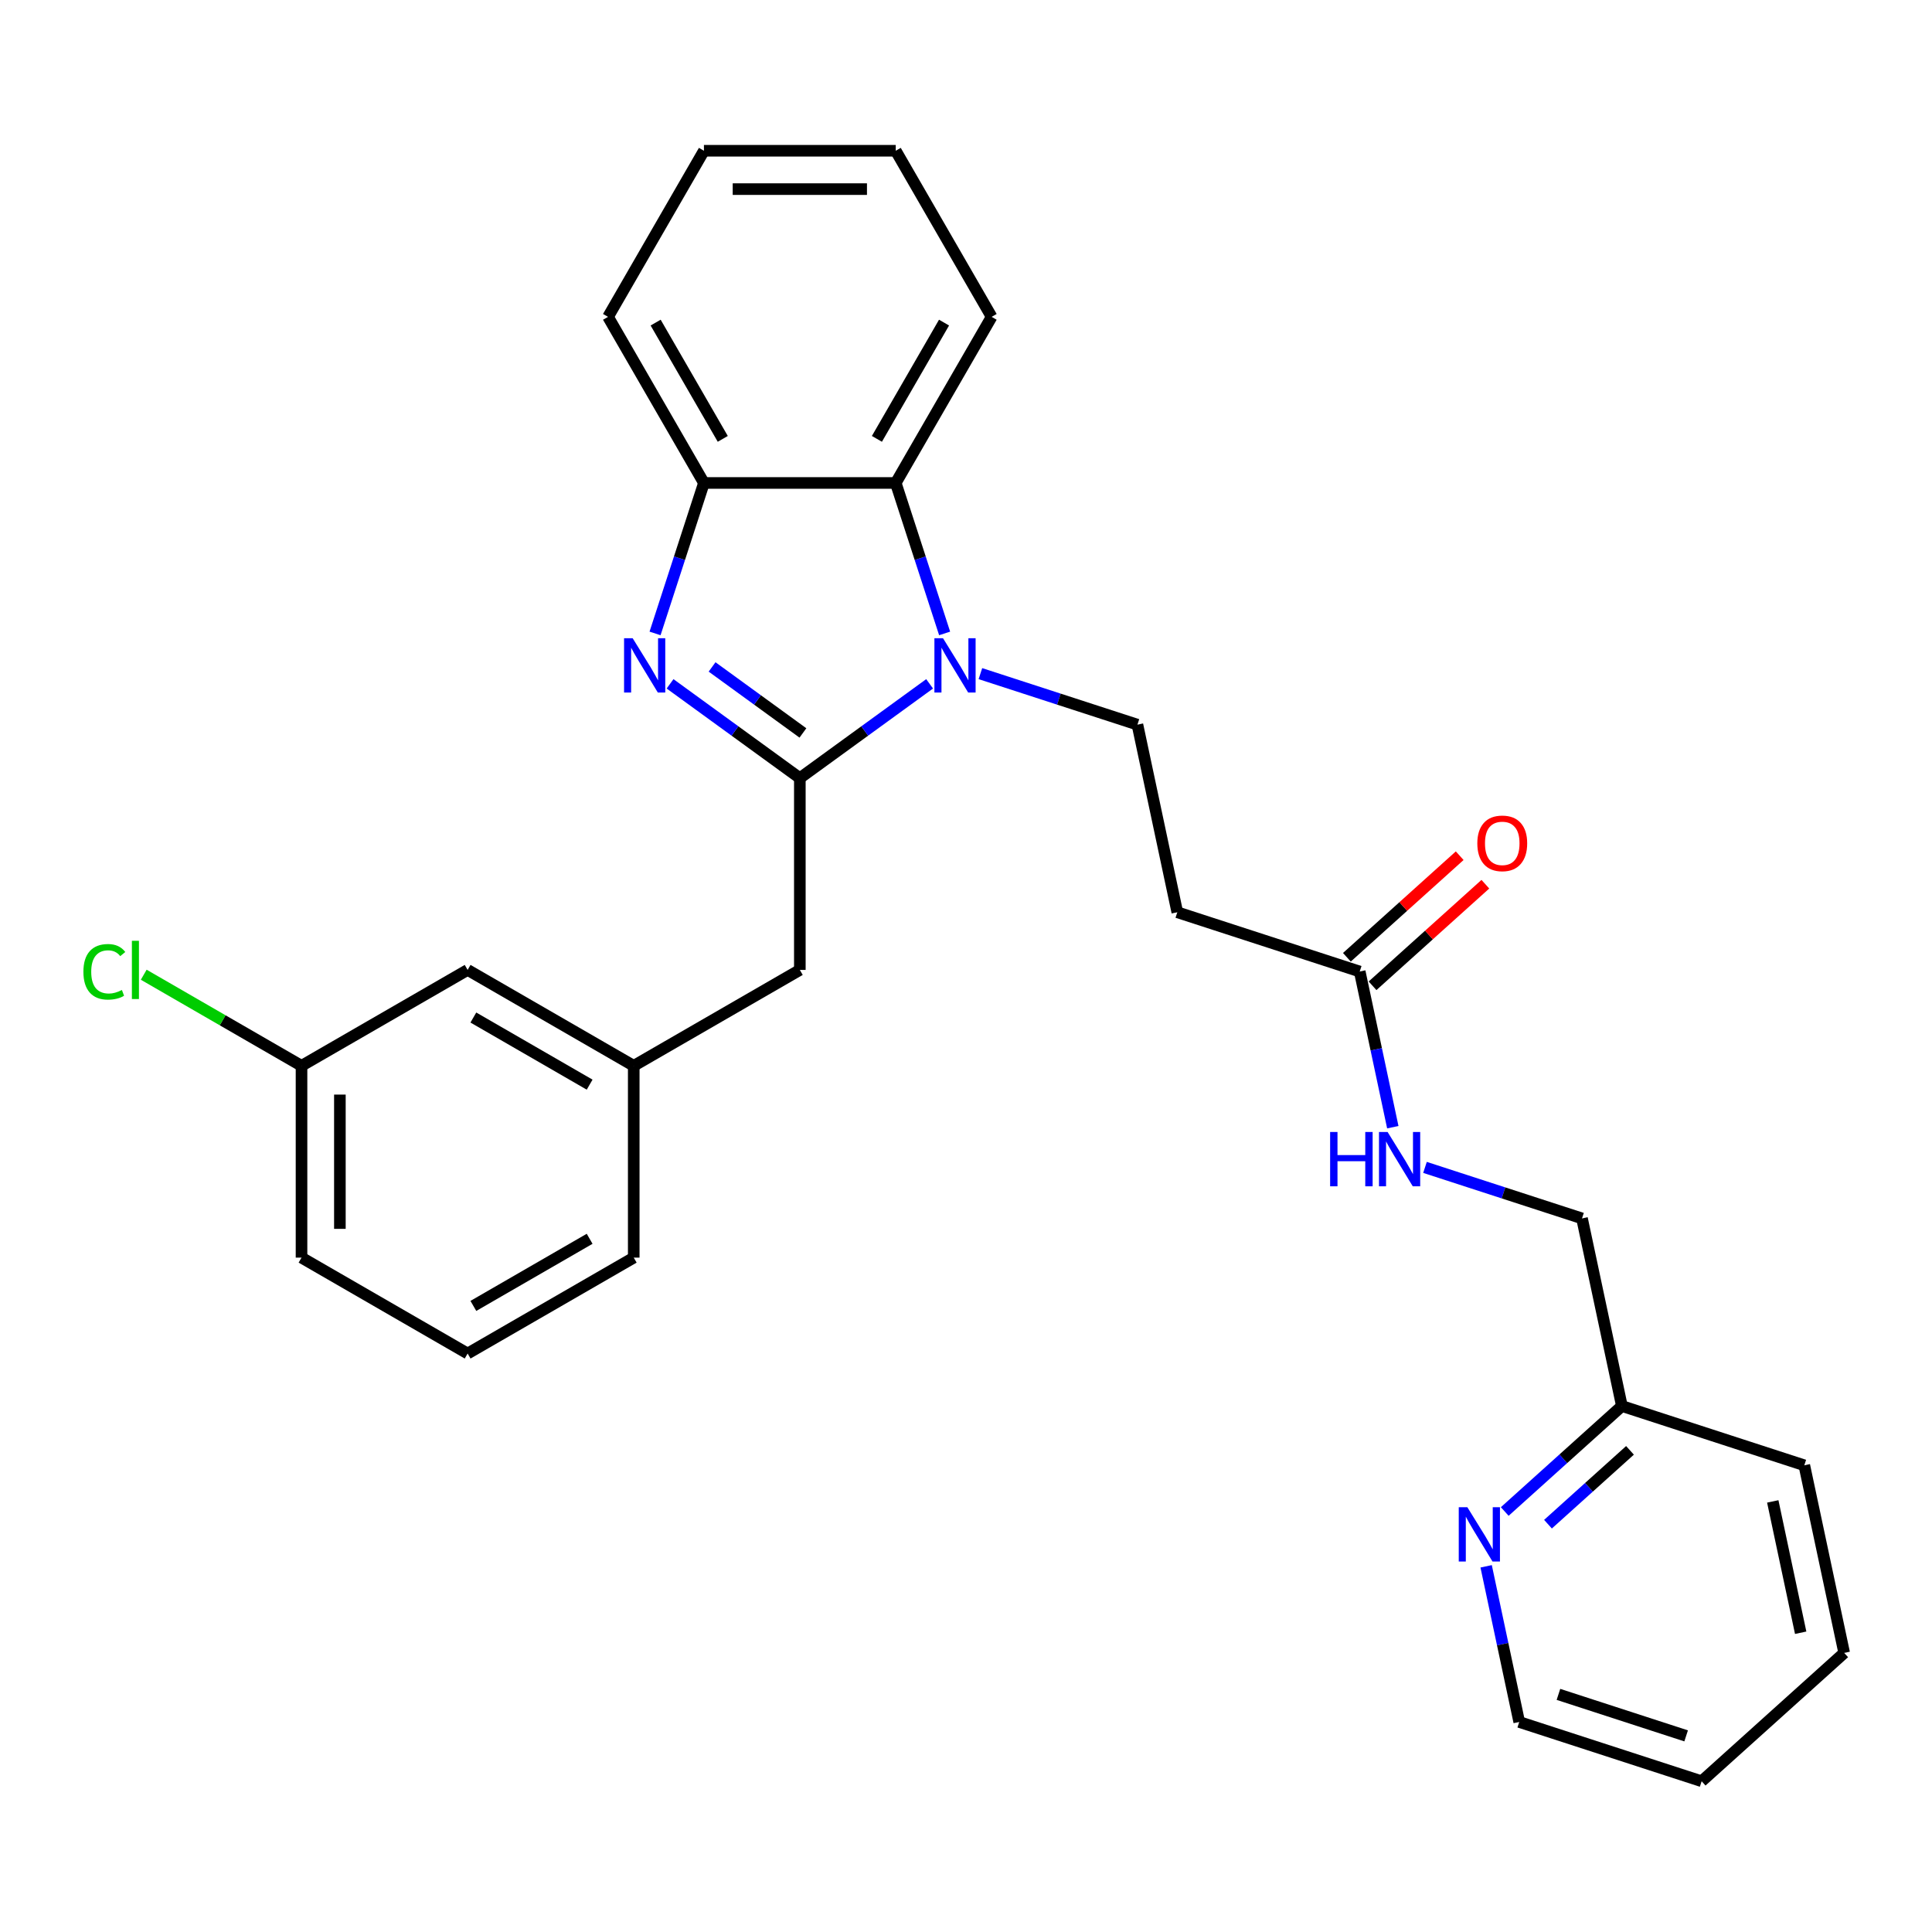 <?xml version='1.0' encoding='iso-8859-1'?>
<svg version='1.1' baseProfile='full'
              xmlns='http://www.w3.org/2000/svg'
                      xmlns:rdkit='http://www.rdkit.org/xml'
                      xmlns:xlink='http://www.w3.org/1999/xlink'
                  xml:space='preserve'
width='1000px' height='1000px' viewBox='0 0 1000 1000'>
<!-- END OF HEADER -->
<rect style='opacity:1.0;fill:#FFFFFF;stroke:none' width='1000' height='1000' x='0' y='0'> </rect>
<path class='bond-0' d='M 413.996,402.753 L 447.582,378.351' style='fill:none;fill-rule:evenodd;stroke:#000000;stroke-width:6px;stroke-linecap:butt;stroke-linejoin:miter;stroke-opacity:1' />
<path class='bond-0' d='M 447.582,378.351 L 481.168,353.95' style='fill:none;fill-rule:evenodd;stroke:#0000FF;stroke-width:6px;stroke-linecap:butt;stroke-linejoin:miter;stroke-opacity:1' />
<path class='bond-1' d='M 413.996,402.753 L 380.409,378.351' style='fill:none;fill-rule:evenodd;stroke:#000000;stroke-width:6px;stroke-linecap:butt;stroke-linejoin:miter;stroke-opacity:1' />
<path class='bond-1' d='M 380.409,378.351 L 346.823,353.95' style='fill:none;fill-rule:evenodd;stroke:#0000FF;stroke-width:6px;stroke-linecap:butt;stroke-linejoin:miter;stroke-opacity:1' />
<path class='bond-1' d='M 415.59,379.369 L 392.08,362.288' style='fill:none;fill-rule:evenodd;stroke:#000000;stroke-width:6px;stroke-linecap:butt;stroke-linejoin:miter;stroke-opacity:1' />
<path class='bond-1' d='M 392.08,362.288 L 368.57,345.207' style='fill:none;fill-rule:evenodd;stroke:#0000FF;stroke-width:6px;stroke-linecap:butt;stroke-linejoin:miter;stroke-opacity:1' />
<path class='bond-7' d='M 413.996,402.753 L 413.996,502.03' style='fill:none;fill-rule:evenodd;stroke:#000000;stroke-width:6px;stroke-linecap:butt;stroke-linejoin:miter;stroke-opacity:1' />
<path class='bond-2' d='M 488.938,327.86 L 476.286,288.921' style='fill:none;fill-rule:evenodd;stroke:#0000FF;stroke-width:6px;stroke-linecap:butt;stroke-linejoin:miter;stroke-opacity:1' />
<path class='bond-2' d='M 476.286,288.921 L 463.634,249.982' style='fill:none;fill-rule:evenodd;stroke:#000000;stroke-width:6px;stroke-linecap:butt;stroke-linejoin:miter;stroke-opacity:1' />
<path class='bond-4' d='M 507.456,348.671 L 548.093,361.874' style='fill:none;fill-rule:evenodd;stroke:#0000FF;stroke-width:6px;stroke-linecap:butt;stroke-linejoin:miter;stroke-opacity:1' />
<path class='bond-4' d='M 548.093,361.874 L 588.73,375.078' style='fill:none;fill-rule:evenodd;stroke:#000000;stroke-width:6px;stroke-linecap:butt;stroke-linejoin:miter;stroke-opacity:1' />
<path class='bond-3' d='M 339.053,327.86 L 351.705,288.921' style='fill:none;fill-rule:evenodd;stroke:#0000FF;stroke-width:6px;stroke-linecap:butt;stroke-linejoin:miter;stroke-opacity:1' />
<path class='bond-3' d='M 351.705,288.921 L 364.357,249.982' style='fill:none;fill-rule:evenodd;stroke:#000000;stroke-width:6px;stroke-linecap:butt;stroke-linejoin:miter;stroke-opacity:1' />
<path class='bond-17' d='M 463.634,249.982 L 513.272,164.006' style='fill:none;fill-rule:evenodd;stroke:#000000;stroke-width:6px;stroke-linecap:butt;stroke-linejoin:miter;stroke-opacity:1' />
<path class='bond-17' d='M 453.884,227.158 L 488.631,166.975' style='fill:none;fill-rule:evenodd;stroke:#000000;stroke-width:6px;stroke-linecap:butt;stroke-linejoin:miter;stroke-opacity:1' />
<path class='bond-28' d='M 463.634,249.982 L 364.357,249.982' style='fill:none;fill-rule:evenodd;stroke:#000000;stroke-width:6px;stroke-linecap:butt;stroke-linejoin:miter;stroke-opacity:1' />
<path class='bond-18' d='M 364.357,249.982 L 314.719,164.006' style='fill:none;fill-rule:evenodd;stroke:#000000;stroke-width:6px;stroke-linecap:butt;stroke-linejoin:miter;stroke-opacity:1' />
<path class='bond-18' d='M 374.107,227.158 L 339.36,166.975' style='fill:none;fill-rule:evenodd;stroke:#000000;stroke-width:6px;stroke-linecap:butt;stroke-linejoin:miter;stroke-opacity:1' />
<path class='bond-5' d='M 588.73,375.078 L 609.37,472.185' style='fill:none;fill-rule:evenodd;stroke:#000000;stroke-width:6px;stroke-linecap:butt;stroke-linejoin:miter;stroke-opacity:1' />
<path class='bond-6' d='M 609.37,472.185 L 703.788,502.863' style='fill:none;fill-rule:evenodd;stroke:#000000;stroke-width:6px;stroke-linecap:butt;stroke-linejoin:miter;stroke-opacity:1' />
<path class='bond-8' d='M 703.788,502.863 L 712.351,543.147' style='fill:none;fill-rule:evenodd;stroke:#000000;stroke-width:6px;stroke-linecap:butt;stroke-linejoin:miter;stroke-opacity:1' />
<path class='bond-8' d='M 712.351,543.147 L 720.913,583.431' style='fill:none;fill-rule:evenodd;stroke:#0000FF;stroke-width:6px;stroke-linecap:butt;stroke-linejoin:miter;stroke-opacity:1' />
<path class='bond-10' d='M 710.431,510.241 L 739.625,483.954' style='fill:none;fill-rule:evenodd;stroke:#000000;stroke-width:6px;stroke-linecap:butt;stroke-linejoin:miter;stroke-opacity:1' />
<path class='bond-10' d='M 739.625,483.954 L 768.82,457.667' style='fill:none;fill-rule:evenodd;stroke:#FF0000;stroke-width:6px;stroke-linecap:butt;stroke-linejoin:miter;stroke-opacity:1' />
<path class='bond-10' d='M 697.145,495.486 L 726.34,469.199' style='fill:none;fill-rule:evenodd;stroke:#000000;stroke-width:6px;stroke-linecap:butt;stroke-linejoin:miter;stroke-opacity:1' />
<path class='bond-10' d='M 726.34,469.199 L 755.534,442.912' style='fill:none;fill-rule:evenodd;stroke:#FF0000;stroke-width:6px;stroke-linecap:butt;stroke-linejoin:miter;stroke-opacity:1' />
<path class='bond-11' d='M 413.996,502.03 L 328.02,551.668' style='fill:none;fill-rule:evenodd;stroke:#000000;stroke-width:6px;stroke-linecap:butt;stroke-linejoin:miter;stroke-opacity:1' />
<path class='bond-14' d='M 737.573,604.241 L 778.21,617.445' style='fill:none;fill-rule:evenodd;stroke:#0000FF;stroke-width:6px;stroke-linecap:butt;stroke-linejoin:miter;stroke-opacity:1' />
<path class='bond-14' d='M 778.21,617.445 L 818.846,630.648' style='fill:none;fill-rule:evenodd;stroke:#000000;stroke-width:6px;stroke-linecap:butt;stroke-linejoin:miter;stroke-opacity:1' />
<path class='bond-9' d='M 778.854,782.349 L 809.171,755.053' style='fill:none;fill-rule:evenodd;stroke:#0000FF;stroke-width:6px;stroke-linecap:butt;stroke-linejoin:miter;stroke-opacity:1' />
<path class='bond-9' d='M 809.171,755.053 L 839.487,727.756' style='fill:none;fill-rule:evenodd;stroke:#000000;stroke-width:6px;stroke-linecap:butt;stroke-linejoin:miter;stroke-opacity:1' />
<path class='bond-9' d='M 801.235,788.916 L 822.457,769.808' style='fill:none;fill-rule:evenodd;stroke:#0000FF;stroke-width:6px;stroke-linecap:butt;stroke-linejoin:miter;stroke-opacity:1' />
<path class='bond-9' d='M 822.457,769.808 L 843.678,750.7' style='fill:none;fill-rule:evenodd;stroke:#000000;stroke-width:6px;stroke-linecap:butt;stroke-linejoin:miter;stroke-opacity:1' />
<path class='bond-20' d='M 769.226,810.724 L 777.788,851.008' style='fill:none;fill-rule:evenodd;stroke:#0000FF;stroke-width:6px;stroke-linecap:butt;stroke-linejoin:miter;stroke-opacity:1' />
<path class='bond-20' d='M 777.788,851.008 L 786.351,891.292' style='fill:none;fill-rule:evenodd;stroke:#000000;stroke-width:6px;stroke-linecap:butt;stroke-linejoin:miter;stroke-opacity:1' />
<path class='bond-13' d='M 328.02,551.668 L 242.043,502.03' style='fill:none;fill-rule:evenodd;stroke:#000000;stroke-width:6px;stroke-linecap:butt;stroke-linejoin:miter;stroke-opacity:1' />
<path class='bond-13' d='M 305.195,561.417 L 245.012,526.671' style='fill:none;fill-rule:evenodd;stroke:#000000;stroke-width:6px;stroke-linecap:butt;stroke-linejoin:miter;stroke-opacity:1' />
<path class='bond-21' d='M 328.02,551.668 L 328.02,650.944' style='fill:none;fill-rule:evenodd;stroke:#000000;stroke-width:6px;stroke-linecap:butt;stroke-linejoin:miter;stroke-opacity:1' />
<path class='bond-12' d='M 839.487,727.756 L 818.846,630.648' style='fill:none;fill-rule:evenodd;stroke:#000000;stroke-width:6px;stroke-linecap:butt;stroke-linejoin:miter;stroke-opacity:1' />
<path class='bond-23' d='M 839.487,727.756 L 933.905,758.434' style='fill:none;fill-rule:evenodd;stroke:#000000;stroke-width:6px;stroke-linecap:butt;stroke-linejoin:miter;stroke-opacity:1' />
<path class='bond-15' d='M 242.043,502.03 L 156.067,551.668' style='fill:none;fill-rule:evenodd;stroke:#000000;stroke-width:6px;stroke-linecap:butt;stroke-linejoin:miter;stroke-opacity:1' />
<path class='bond-16' d='M 156.067,551.668 L 115.234,528.093' style='fill:none;fill-rule:evenodd;stroke:#000000;stroke-width:6px;stroke-linecap:butt;stroke-linejoin:miter;stroke-opacity:1' />
<path class='bond-16' d='M 115.234,528.093 L 74.4,504.517' style='fill:none;fill-rule:evenodd;stroke:#00CC00;stroke-width:6px;stroke-linecap:butt;stroke-linejoin:miter;stroke-opacity:1' />
<path class='bond-30' d='M 156.067,551.668 L 156.067,650.944' style='fill:none;fill-rule:evenodd;stroke:#000000;stroke-width:6px;stroke-linecap:butt;stroke-linejoin:miter;stroke-opacity:1' />
<path class='bond-30' d='M 175.923,566.559 L 175.923,636.053' style='fill:none;fill-rule:evenodd;stroke:#000000;stroke-width:6px;stroke-linecap:butt;stroke-linejoin:miter;stroke-opacity:1' />
<path class='bond-24' d='M 513.272,164.006 L 463.634,78.03' style='fill:none;fill-rule:evenodd;stroke:#000000;stroke-width:6px;stroke-linecap:butt;stroke-linejoin:miter;stroke-opacity:1' />
<path class='bond-25' d='M 314.719,164.006 L 364.357,78.03' style='fill:none;fill-rule:evenodd;stroke:#000000;stroke-width:6px;stroke-linecap:butt;stroke-linejoin:miter;stroke-opacity:1' />
<path class='bond-19' d='M 242.043,700.583 L 328.02,650.944' style='fill:none;fill-rule:evenodd;stroke:#000000;stroke-width:6px;stroke-linecap:butt;stroke-linejoin:miter;stroke-opacity:1' />
<path class='bond-19' d='M 245.012,675.942 L 305.195,641.195' style='fill:none;fill-rule:evenodd;stroke:#000000;stroke-width:6px;stroke-linecap:butt;stroke-linejoin:miter;stroke-opacity:1' />
<path class='bond-22' d='M 242.043,700.583 L 156.067,650.944' style='fill:none;fill-rule:evenodd;stroke:#000000;stroke-width:6px;stroke-linecap:butt;stroke-linejoin:miter;stroke-opacity:1' />
<path class='bond-31' d='M 786.351,891.292 L 880.769,921.97' style='fill:none;fill-rule:evenodd;stroke:#000000;stroke-width:6px;stroke-linecap:butt;stroke-linejoin:miter;stroke-opacity:1' />
<path class='bond-31' d='M 806.649,877.01 L 872.742,898.485' style='fill:none;fill-rule:evenodd;stroke:#000000;stroke-width:6px;stroke-linecap:butt;stroke-linejoin:miter;stroke-opacity:1' />
<path class='bond-27' d='M 933.905,758.434 L 954.545,855.541' style='fill:none;fill-rule:evenodd;stroke:#000000;stroke-width:6px;stroke-linecap:butt;stroke-linejoin:miter;stroke-opacity:1' />
<path class='bond-27' d='M 917.579,777.128 L 932.028,845.103' style='fill:none;fill-rule:evenodd;stroke:#000000;stroke-width:6px;stroke-linecap:butt;stroke-linejoin:miter;stroke-opacity:1' />
<path class='bond-29' d='M 463.634,78.03 L 364.357,78.03' style='fill:none;fill-rule:evenodd;stroke:#000000;stroke-width:6px;stroke-linecap:butt;stroke-linejoin:miter;stroke-opacity:1' />
<path class='bond-29' d='M 448.742,97.885 L 379.249,97.885' style='fill:none;fill-rule:evenodd;stroke:#000000;stroke-width:6px;stroke-linecap:butt;stroke-linejoin:miter;stroke-opacity:1' />
<path class='bond-26' d='M 880.769,921.97 L 954.545,855.541' style='fill:none;fill-rule:evenodd;stroke:#000000;stroke-width:6px;stroke-linecap:butt;stroke-linejoin:miter;stroke-opacity:1' />
<path  class='atom-1' d='M 488.097 330.342
L 497.31 345.234
Q 498.223 346.703, 499.693 349.364
Q 501.162 352.024, 501.241 352.183
L 501.241 330.342
L 504.974 330.342
L 504.974 358.457
L 501.122 358.457
L 491.234 342.176
Q 490.083 340.27, 488.852 338.086
Q 487.66 335.902, 487.303 335.227
L 487.303 358.457
L 483.65 358.457
L 483.65 330.342
L 488.097 330.342
' fill='#0000FF'/>
<path  class='atom-2' d='M 327.464 330.342
L 336.677 345.234
Q 337.591 346.703, 339.06 349.364
Q 340.529 352.024, 340.609 352.183
L 340.609 330.342
L 344.341 330.342
L 344.341 358.457
L 340.489 358.457
L 330.602 342.176
Q 329.45 340.27, 328.219 338.086
Q 327.028 335.902, 326.67 335.227
L 326.67 358.457
L 323.017 358.457
L 323.017 330.342
L 327.464 330.342
' fill='#0000FF'/>
<path  class='atom-9' d='M 688.471 585.913
L 692.283 585.913
L 692.283 597.866
L 706.658 597.866
L 706.658 585.913
L 710.47 585.913
L 710.47 614.028
L 706.658 614.028
L 706.658 601.043
L 692.283 601.043
L 692.283 614.028
L 688.471 614.028
L 688.471 585.913
' fill='#0000FF'/>
<path  class='atom-9' d='M 718.214 585.913
L 727.427 600.804
Q 728.34 602.274, 729.809 604.934
Q 731.279 607.595, 731.358 607.754
L 731.358 585.913
L 735.091 585.913
L 735.091 614.028
L 731.239 614.028
L 721.351 597.747
Q 720.2 595.84, 718.968 593.656
Q 717.777 591.472, 717.42 590.797
L 717.42 614.028
L 713.766 614.028
L 713.766 585.913
L 718.214 585.913
' fill='#0000FF'/>
<path  class='atom-10' d='M 759.496 780.127
L 768.708 795.019
Q 769.622 796.488, 771.091 799.148
Q 772.56 801.809, 772.64 801.968
L 772.64 780.127
L 776.373 780.127
L 776.373 808.242
L 772.521 808.242
L 762.633 791.961
Q 761.481 790.055, 760.25 787.871
Q 759.059 785.687, 758.701 785.011
L 758.701 808.242
L 755.048 808.242
L 755.048 780.127
L 759.496 780.127
' fill='#0000FF'/>
<path  class='atom-11' d='M 764.659 436.514
Q 764.659 429.763, 767.995 425.99
Q 771.33 422.218, 777.565 422.218
Q 783.799 422.218, 787.135 425.99
Q 790.471 429.763, 790.471 436.514
Q 790.471 443.344, 787.095 447.236
Q 783.72 451.087, 777.565 451.087
Q 771.37 451.087, 767.995 447.236
Q 764.659 443.384, 764.659 436.514
M 777.565 447.911
Q 781.854 447.911, 784.157 445.051
Q 786.5 442.153, 786.5 436.514
Q 786.5 430.994, 784.157 428.214
Q 781.854 425.395, 777.565 425.395
Q 773.276 425.395, 770.933 428.174
Q 768.63 430.954, 768.63 436.514
Q 768.63 442.192, 770.933 445.051
Q 773.276 447.911, 777.565 447.911
' fill='#FF0000'/>
<path  class='atom-17' d='M 43.168 503.003
Q 43.168 496.013, 46.424 492.36
Q 49.72 488.667, 55.955 488.667
Q 61.752 488.667, 64.85 492.757
L 62.229 494.902
Q 59.965 491.923, 55.955 491.923
Q 51.705 491.923, 49.442 494.782
Q 47.218 497.602, 47.218 503.003
Q 47.218 508.562, 49.521 511.421
Q 51.864 514.28, 56.391 514.28
Q 59.489 514.28, 63.102 512.414
L 64.214 515.392
Q 62.745 516.345, 60.521 516.901
Q 58.297 517.457, 55.835 517.457
Q 49.72 517.457, 46.424 513.724
Q 43.168 509.992, 43.168 503.003
' fill='#00CC00'/>
<path  class='atom-17' d='M 68.265 486.959
L 71.918 486.959
L 71.918 517.1
L 68.265 517.1
L 68.265 486.959
' fill='#00CC00'/>
</svg>
